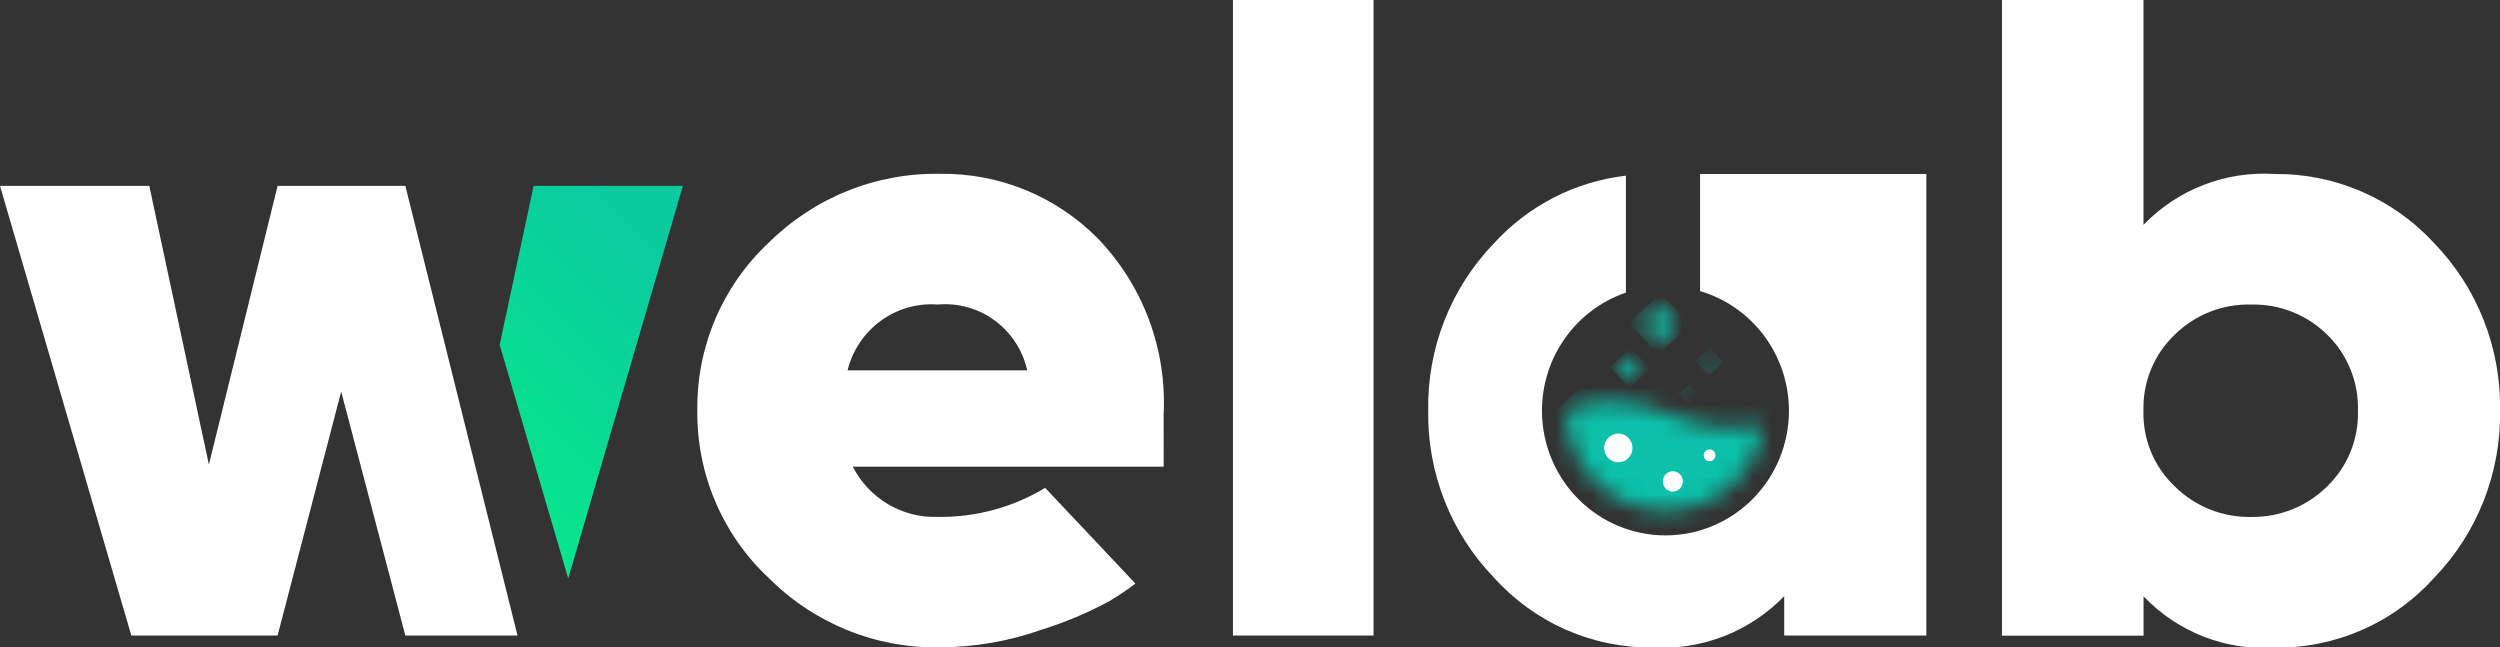 <svg width="139" height="36" viewBox="0 0 139 36" fill="none" xmlns="http://www.w3.org/2000/svg">
<rect x="0" y="0" width="139" height="36" fill="#333333" stroke="none"/>
<g clip-path="url(#clip0_234_2921)">
<path d="M22.538 10.336H15.434L11.614 25.83L8.301 10.336H0L7.302 35.335H15.434L18.97 21.77L22.536 35.335H28.774L22.538 10.336Z" fill="white"/>
<path d="M29.668 10.336L27.781 19.172L31.593 32.165L37.969 10.336H29.668Z" fill="url(#paint0_linear_234_2921)"/>
<path d="M64.7 25.945H47.413C47.859 26.817 48.541 27.542 49.38 28.036C50.218 28.531 51.179 28.775 52.149 28.739C54.246 28.77 56.311 28.212 58.111 27.125L63.13 32.447C62.664 32.801 62.179 33.128 61.676 33.426C60.474 34.075 59.213 34.606 57.911 35.012C56.095 35.653 54.187 35.983 52.264 35.992C50.494 36.025 48.736 35.698 47.094 35.03C45.453 34.362 43.961 33.367 42.709 32.104C41.446 30.916 40.443 29.475 39.765 27.872C39.086 26.27 38.748 24.542 38.771 22.799C38.751 21.062 39.09 19.339 39.769 17.742C40.447 16.144 41.448 14.708 42.709 13.524C43.966 12.271 45.46 11.284 47.1 10.621C48.741 9.958 50.497 9.633 52.264 9.665C53.892 9.64 55.509 9.946 57.019 10.564C58.528 11.183 59.898 12.102 61.048 13.267C62.29 14.558 63.255 16.094 63.884 17.779C64.512 19.463 64.789 21.26 64.698 23.058L64.7 25.945ZM57.114 20.589C56.863 19.476 56.222 18.492 55.308 17.82C54.395 17.148 53.271 16.832 52.145 16.932C51.015 16.845 49.892 17.165 48.973 17.834C48.055 18.503 47.4 19.479 47.126 20.589H57.114Z" fill="white"/>
<path d="M76.368 0H68.551V35.336H76.368V0Z" fill="white"/>
<path d="M119.179 0V12.499C120.122 11.524 121.263 10.766 122.524 10.279C123.785 9.792 125.135 9.586 126.482 9.675C128.145 9.658 129.794 9.993 131.321 10.657C132.849 11.321 134.222 12.301 135.352 13.533C136.536 14.759 137.468 16.21 138.095 17.802C138.721 19.394 139.03 21.095 139.003 22.808C139.032 24.525 138.725 26.232 138.099 27.828C137.472 29.425 136.539 30.881 135.352 32.112C134.232 33.359 132.861 34.351 131.332 35.022C129.803 35.694 128.15 36.029 126.482 36.006C125.133 36.097 123.781 35.888 122.52 35.396C121.259 34.903 120.119 34.139 119.182 33.155V35.343H111.309V0H119.179ZM129.39 27.044C129.95 26.502 130.392 25.848 130.687 25.124C130.982 24.4 131.123 23.621 131.102 22.838C131.124 22.051 130.983 21.268 130.688 20.54C130.393 19.811 129.951 19.152 129.39 18.605C128.836 18.06 128.18 17.632 127.46 17.345C126.74 17.058 125.971 16.918 125.198 16.933C124.41 16.907 123.625 17.042 122.889 17.329C122.154 17.617 121.484 18.051 120.918 18.605C120.348 19.146 119.898 19.803 119.597 20.533C119.297 21.263 119.154 22.049 119.177 22.838C119.155 23.624 119.298 24.405 119.599 25.131C119.899 25.856 120.349 26.508 120.918 27.044C121.482 27.602 122.152 28.039 122.887 28.331C123.623 28.622 124.408 28.762 125.198 28.741C125.973 28.751 126.742 28.606 127.462 28.315C128.181 28.023 128.836 27.592 129.39 27.044Z" fill="white"/>
<path d="M94.523 9.673V16.184C95.949 16.604 97.201 17.479 98.092 18.678C98.984 19.878 99.465 21.337 99.466 22.836C99.466 24.675 98.742 26.438 97.455 27.738C96.167 29.038 94.421 29.768 92.6 29.768C90.779 29.768 89.033 29.038 87.745 27.738C86.457 26.438 85.734 24.675 85.733 22.836C85.733 21.386 86.184 19.973 87.021 18.795C87.859 17.617 89.041 16.734 90.401 16.27V9.767C87.586 10.091 84.98 11.427 83.06 13.532C81.876 14.759 80.944 16.209 80.317 17.801C79.69 19.393 79.381 21.094 79.408 22.807C79.379 24.525 79.686 26.231 80.313 27.828C80.94 29.425 81.873 30.881 83.06 32.111C84.177 33.354 85.543 34.343 87.067 35.014C88.591 35.684 90.239 36.02 91.901 35.999C93.249 36.077 94.598 35.863 95.858 35.371C97.117 34.879 98.257 34.121 99.202 33.147V35.336H107.104V9.673H94.523Z" fill="white"/>
<mask id="mask0_234_2921" style="mask-type:luminance" maskUnits="userSpaceOnUse" x="87" y="22" width="12" height="7">
<path d="M87.085 22.783C87.085 22.801 87.085 22.818 87.085 22.837C87.087 24.316 87.67 25.733 88.705 26.778C89.741 27.823 91.145 28.411 92.609 28.412C93.932 28.406 95.209 27.92 96.206 27.042C97.203 26.165 97.855 24.954 98.041 23.631C96.283 23.953 94.471 23.741 92.833 23.023C91.795 22.564 90.677 22.319 89.544 22.304C88.7 22.299 87.863 22.463 87.082 22.786" fill="white"/>
</mask>
<g mask="url(#mask0_234_2921)">
<path d="M93.006 16.782L84.063 25.106L92.116 33.927L101.059 25.603L93.006 16.782Z" fill="url(#paint1_linear_234_2921)"/>
</g>
<path d="M90.769 24.906C90.769 25.011 90.749 25.114 90.709 25.211C90.669 25.308 90.611 25.396 90.538 25.471C90.464 25.545 90.377 25.604 90.281 25.644C90.185 25.684 90.082 25.704 89.978 25.704C89.768 25.704 89.567 25.62 89.419 25.47C89.271 25.32 89.188 25.117 89.188 24.906C89.188 24.694 89.271 24.491 89.419 24.341C89.567 24.192 89.768 24.107 89.978 24.107C90.082 24.107 90.185 24.128 90.281 24.168C90.377 24.208 90.464 24.267 90.538 24.341C90.611 24.415 90.669 24.503 90.709 24.6C90.749 24.697 90.769 24.801 90.769 24.906Z" fill="white"/>
<path d="M93.563 26.77C93.563 26.919 93.504 27.061 93.4 27.167C93.296 27.272 93.155 27.331 93.007 27.331C92.86 27.331 92.719 27.271 92.615 27.166C92.511 27.061 92.453 26.918 92.453 26.77C92.452 26.695 92.466 26.621 92.494 26.552C92.521 26.483 92.562 26.42 92.614 26.367C92.666 26.314 92.728 26.272 92.796 26.244C92.865 26.215 92.938 26.201 93.012 26.201C93.159 26.201 93.301 26.26 93.405 26.366C93.509 26.471 93.568 26.613 93.568 26.762" fill="white"/>
<path d="M95.377 25.315C95.377 25.402 95.343 25.485 95.282 25.547C95.221 25.609 95.138 25.643 95.052 25.643C94.966 25.643 94.883 25.609 94.822 25.547C94.761 25.485 94.727 25.402 94.727 25.315C94.727 25.228 94.761 25.144 94.822 25.082C94.883 25.021 94.966 24.986 95.052 24.986C95.095 24.986 95.137 24.994 95.177 25.011C95.216 25.027 95.252 25.052 95.282 25.082C95.312 25.113 95.337 25.149 95.353 25.189C95.369 25.229 95.377 25.272 95.377 25.315Z" fill="white"/>
<mask id="mask1_234_2921" style="mask-type:luminance" maskUnits="userSpaceOnUse" x="90" y="19" width="2" height="3">
<path d="M90.07 20.455C90.07 20.603 90.129 20.746 90.233 20.851C90.336 20.956 90.477 21.015 90.624 21.016C90.772 21.016 90.913 20.957 91.017 20.851C91.122 20.746 91.18 20.603 91.18 20.455C91.18 20.306 91.122 20.163 91.017 20.058C90.913 19.953 90.772 19.894 90.624 19.894C90.477 19.894 90.336 19.953 90.233 20.058C90.129 20.164 90.07 20.306 90.07 20.455Z" fill="white"/>
</mask>
<g mask="url(#mask1_234_2921)">
<path d="M90.671 19.336L89.516 20.411L90.58 21.577L91.735 20.502L90.671 19.336Z" fill="url(#paint2_linear_234_2921)"/>
</g>
<mask id="mask2_234_2921" style="mask-type:luminance" maskUnits="userSpaceOnUse" x="94" y="19" width="2" height="2">
<path d="M94.66 20.108C94.66 20.213 94.701 20.312 94.774 20.386C94.847 20.459 94.946 20.501 95.049 20.501C95.1 20.501 95.15 20.491 95.197 20.471C95.244 20.451 95.287 20.422 95.323 20.386C95.359 20.349 95.387 20.306 95.407 20.259C95.426 20.211 95.436 20.16 95.436 20.108C95.436 20.005 95.395 19.905 95.322 19.832C95.25 19.759 95.151 19.718 95.049 19.718C94.946 19.718 94.847 19.759 94.775 19.832C94.702 19.905 94.661 20.005 94.66 20.108Z" fill="white"/>
</mask>
<g mask="url(#mask2_234_2921)">
<path d="M95.079 19.329L94.273 20.079L95.016 20.893L95.823 20.143L95.079 19.329Z" fill="url(#paint3_linear_234_2921)"/>
</g>
<mask id="mask3_234_2921" style="mask-type:luminance" maskUnits="userSpaceOnUse" x="93" y="21" width="2" height="2">
<path d="M93.606 21.931C93.606 22.005 93.634 22.076 93.686 22.128C93.738 22.181 93.808 22.21 93.881 22.211C93.954 22.211 94.025 22.181 94.077 22.129C94.129 22.076 94.158 22.005 94.158 21.931C94.158 21.857 94.129 21.786 94.077 21.733C94.025 21.681 93.954 21.651 93.881 21.651C93.808 21.652 93.738 21.681 93.686 21.734C93.634 21.786 93.606 21.857 93.606 21.931Z" fill="white"/>
</mask>
<g mask="url(#mask3_234_2921)">
<path d="M93.906 21.377L93.332 21.912L93.862 22.492L94.436 21.957L93.906 21.377Z" fill="url(#paint4_linear_234_2921)"/>
</g>
<mask id="mask4_234_2921" style="mask-type:luminance" maskUnits="userSpaceOnUse" x="91" y="17" width="3" height="2">
<path d="M91.41 18.003C91.41 18.23 91.499 18.447 91.659 18.608C91.817 18.768 92.033 18.859 92.258 18.859C92.483 18.859 92.698 18.768 92.858 18.608C93.016 18.447 93.106 18.23 93.106 18.003C93.106 17.776 93.016 17.558 92.858 17.397C92.698 17.237 92.483 17.146 92.258 17.146C92.033 17.146 91.817 17.237 91.659 17.397C91.499 17.558 91.41 17.776 91.41 18.003Z" fill="white"/>
</mask>
<g mask="url(#mask4_234_2921)">
<path d="M92.327 16.295L90.566 17.936L92.191 19.714L93.952 18.073L92.327 16.295Z" fill="url(#paint5_linear_234_2921)"/>
</g>
</g>
<defs>
<linearGradient id="paint0_linear_234_2921" x1="34.668" y1="11.58" x2="24.264" y2="21.955" gradientUnits="userSpaceOnUse">
<stop stop-color="#0BCAA0"/>
<stop offset="1" stop-color="#08E38E"/>
</linearGradient>
<linearGradient id="paint1_linear_234_2921" x1="152.813" y1="-1.733" x2="153.354" y2="-2.227" gradientUnits="userSpaceOnUse">
<stop stop-color="#0CC0A9"/>
<stop offset="1" stop-color="#09E88D"/>
</linearGradient>
<linearGradient id="paint2_linear_234_2921" x1="155.644" y1="-4.327" x2="156.183" y2="-4.818" gradientUnits="userSpaceOnUse">
<stop stop-color="#0CC0A9"/>
<stop offset="1" stop-color="#09E88D"/>
</linearGradient>
<linearGradient id="paint3_linear_234_2921" x1="157.067" y1="-1.402" x2="157.605" y2="-1.894" gradientUnits="userSpaceOnUse">
<stop stop-color="#0CC0A9"/>
<stop offset="1" stop-color="#09E88D"/>
</linearGradient>
<linearGradient id="paint4_linear_234_2921" x1="155.496" y1="-1.722" x2="156.034" y2="-2.214" gradientUnits="userSpaceOnUse">
<stop stop-color="#0CC0A9"/>
<stop offset="1" stop-color="#09E88D"/>
</linearGradient>
<linearGradient id="paint5_linear_234_2921" x1="157.71" y1="-3.872" x2="158.249" y2="-4.363" gradientUnits="userSpaceOnUse">
<stop stop-color="#0CC0A9"/>
<stop offset="1" stop-color="#09E88D"/>
</linearGradient>
<clipPath id="clip0_234_2921">
<rect width="139" height="36" fill="white"/>
</clipPath>
</defs>
</svg>
